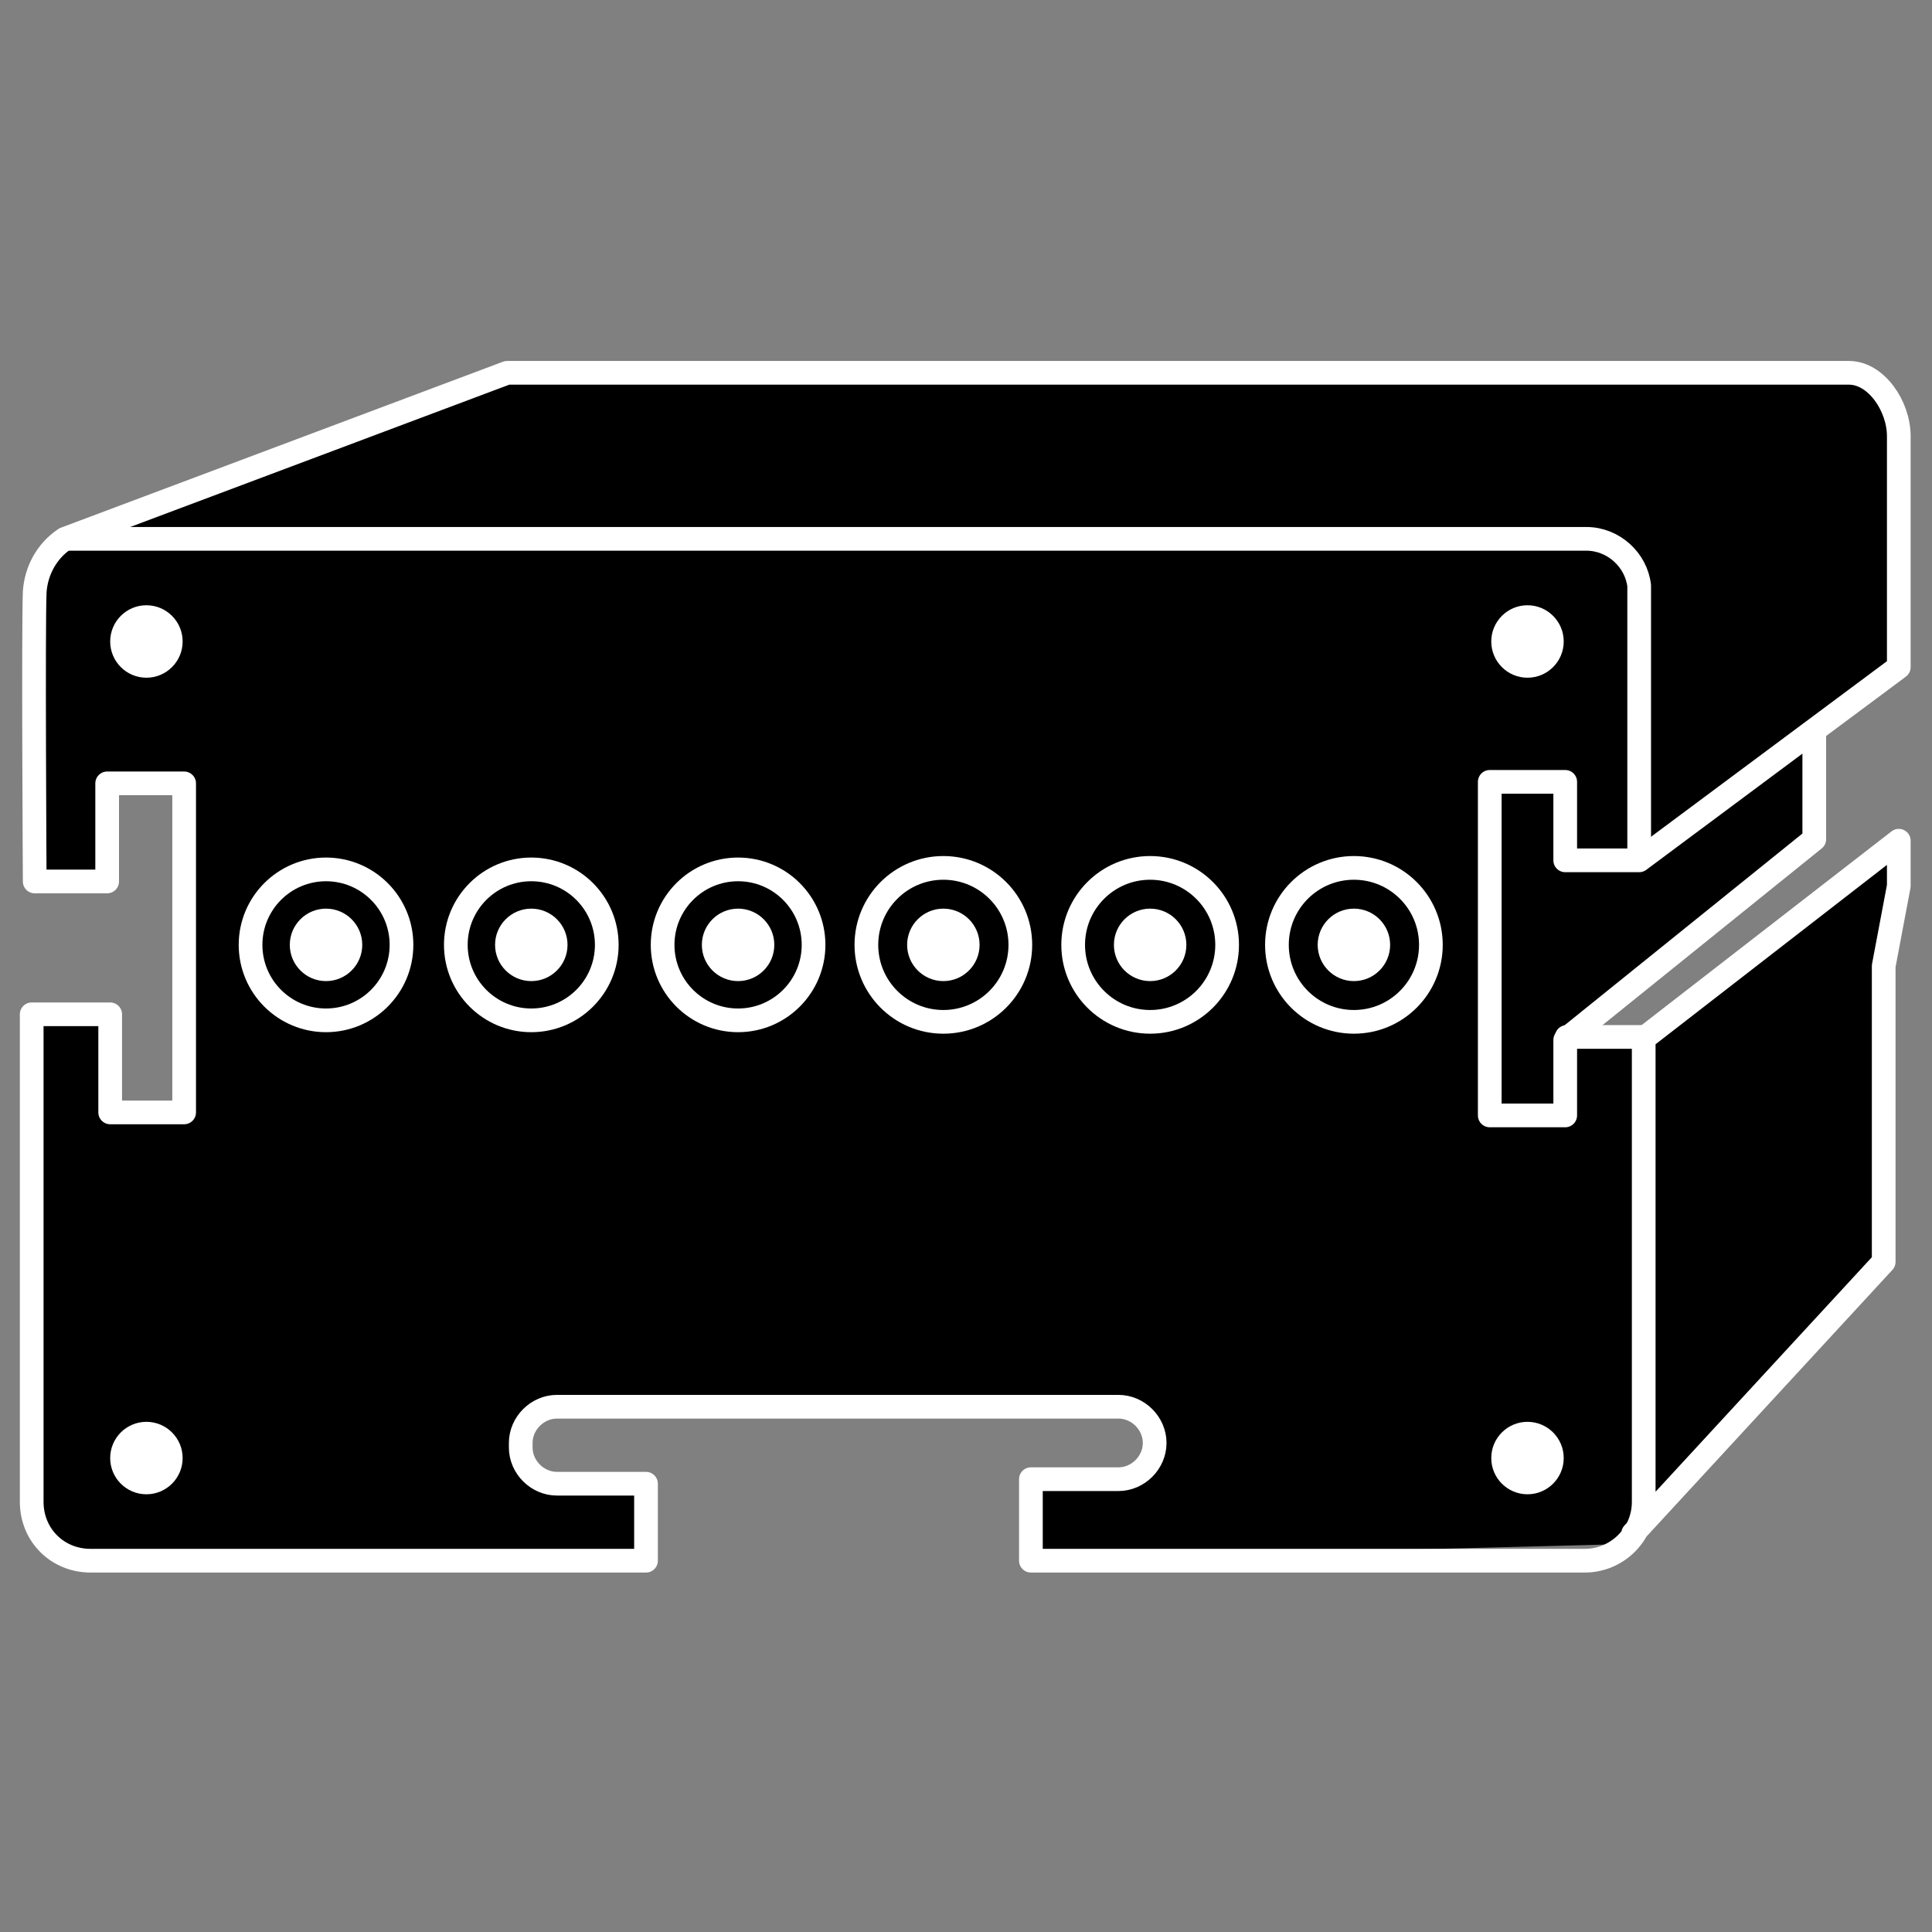 <?xml version="1.0" encoding="UTF-8"?> <!-- Generator: Adobe Illustrator 25.0.1, SVG Export Plug-In . SVG Version: 6.00 Build 0) --> <svg xmlns="http://www.w3.org/2000/svg" xmlns:xlink="http://www.w3.org/1999/xlink" version="1.1" x="0px" y="0px" viewBox="0 0 128 128" style="enable-background:new 0 0 128 128;" xml:space="preserve"><rect x="0" y="0" width="128" height="128" fill="#808080" stroke="none"/> <style type="text/css"> .st0{display:none;fill:#999999;} .st1{fill:none;stroke:#FFFFFF;stroke-width:1.57;stroke-linecap:round;stroke-linejoin:round;} .st2{fill:#FFFFFF;} </style> <g id="Layer_2"> <rect x="-1.3" y="-2.3" class="st0" width="136.3" height="136.3"></rect> </g> <g id="Layer_3"> <polygon points="33.7,24.6 123.4,24.8 125.7,27.6 125.9,44.1 120.2,48.4 120.2,55.4 104.4,68.2 109.3,68.7 125.8,55.6 125.9,60.2 124.8,64 124.8,83.6 107.6,102.3 68.3,103.3 68.3,98.4 74.9,98.1 76.8,95.6 74.9,93.2 36.9,93.1 34.9,94.2 34.6,96.6 36.4,98.2 42.8,98.3 42.8,103.4 5.4,103.3 2.1,100.6 2.1,67.2 6.8,67.3 7.3,73.6 12.5,73.5 12.2,52.7 7.1,51.9 7.1,58.3 2.3,58.3 2.7,37.6 4.5,35.6 "></polygon> </g> <g id="Layer_1"> <path class="st1" d="M4.5,35.7h100.6c1.8,0,3.3,1.4,3.5,3.1v17.9"></path> <path class="st1" d="M108.2,101.6l16.6-18V64l1-5.3v-3l-16.9,13.1v30.7c0,2.2-1.8,3.9-3.9,3.9h0H68.3V98h5.8c1.3,0,2.4-1.1,2.4-2.4 c0,0,0,0,0,0l0,0c0-1.3-1.1-2.4-2.4-2.4c0,0,0,0,0,0H36.9c-1.3,0-2.4,1.1-2.4,2.4l0,0v0.3c0,1.3,1.1,2.4,2.4,2.4l0,0h5.9v5.1H6 c-2.2,0-3.9-1.7-3.9-3.9V67.2h5.2v6.5h4.9V51.9H7.1v6.5H2.3c0,0-0.1-16.8,0-19.2c0.1-1.4,0.8-2.7,2-3.5l29.3-11h88.9 c1.8,0,3.3,2.2,3.3,4.2v15.3l-17.2,12.8h-4.9v-5.2h-5v22.1h5v-5l16.5-13.3v-7"></path> <line class="st1" x1="103.8" y1="68.7" x2="108.8" y2="68.7"></line> <circle class="st2" cx="101.2" cy="96.6" r="2.4"></circle> <circle class="st2" cx="101.2" cy="42.5" r="2.4"></circle> <circle class="st2" cx="9.7" cy="96.6" r="2.4"></circle> <circle class="st2" cx="9.7" cy="42.5" r="2.4"></circle> <circle class="st2" cx="21.6" cy="62.6" r="2.4"></circle> <circle class="st1" cx="21.6" cy="62.6" r="5"></circle> <circle class="st2" cx="35.2" cy="62.6" r="2.4"></circle> <circle class="st1" cx="35.2" cy="62.6" r="5"></circle> <circle class="st2" cx="48.9" cy="62.6" r="2.4"></circle> <circle class="st1" cx="48.9" cy="62.6" r="5"></circle> <circle class="st2" cx="62.5" cy="62.6" r="2.4"></circle> <circle class="st1" cx="62.5" cy="62.6" r="5.1"></circle> <circle class="st2" cx="76.2" cy="62.6" r="2.4"></circle> <circle class="st1" cx="76.2" cy="62.6" r="5.1"></circle> <circle class="st2" cx="89.7" cy="62.6" r="2.4"></circle> <circle class="st1" cx="89.7" cy="62.6" r="5.1"></circle> </g> </svg> 